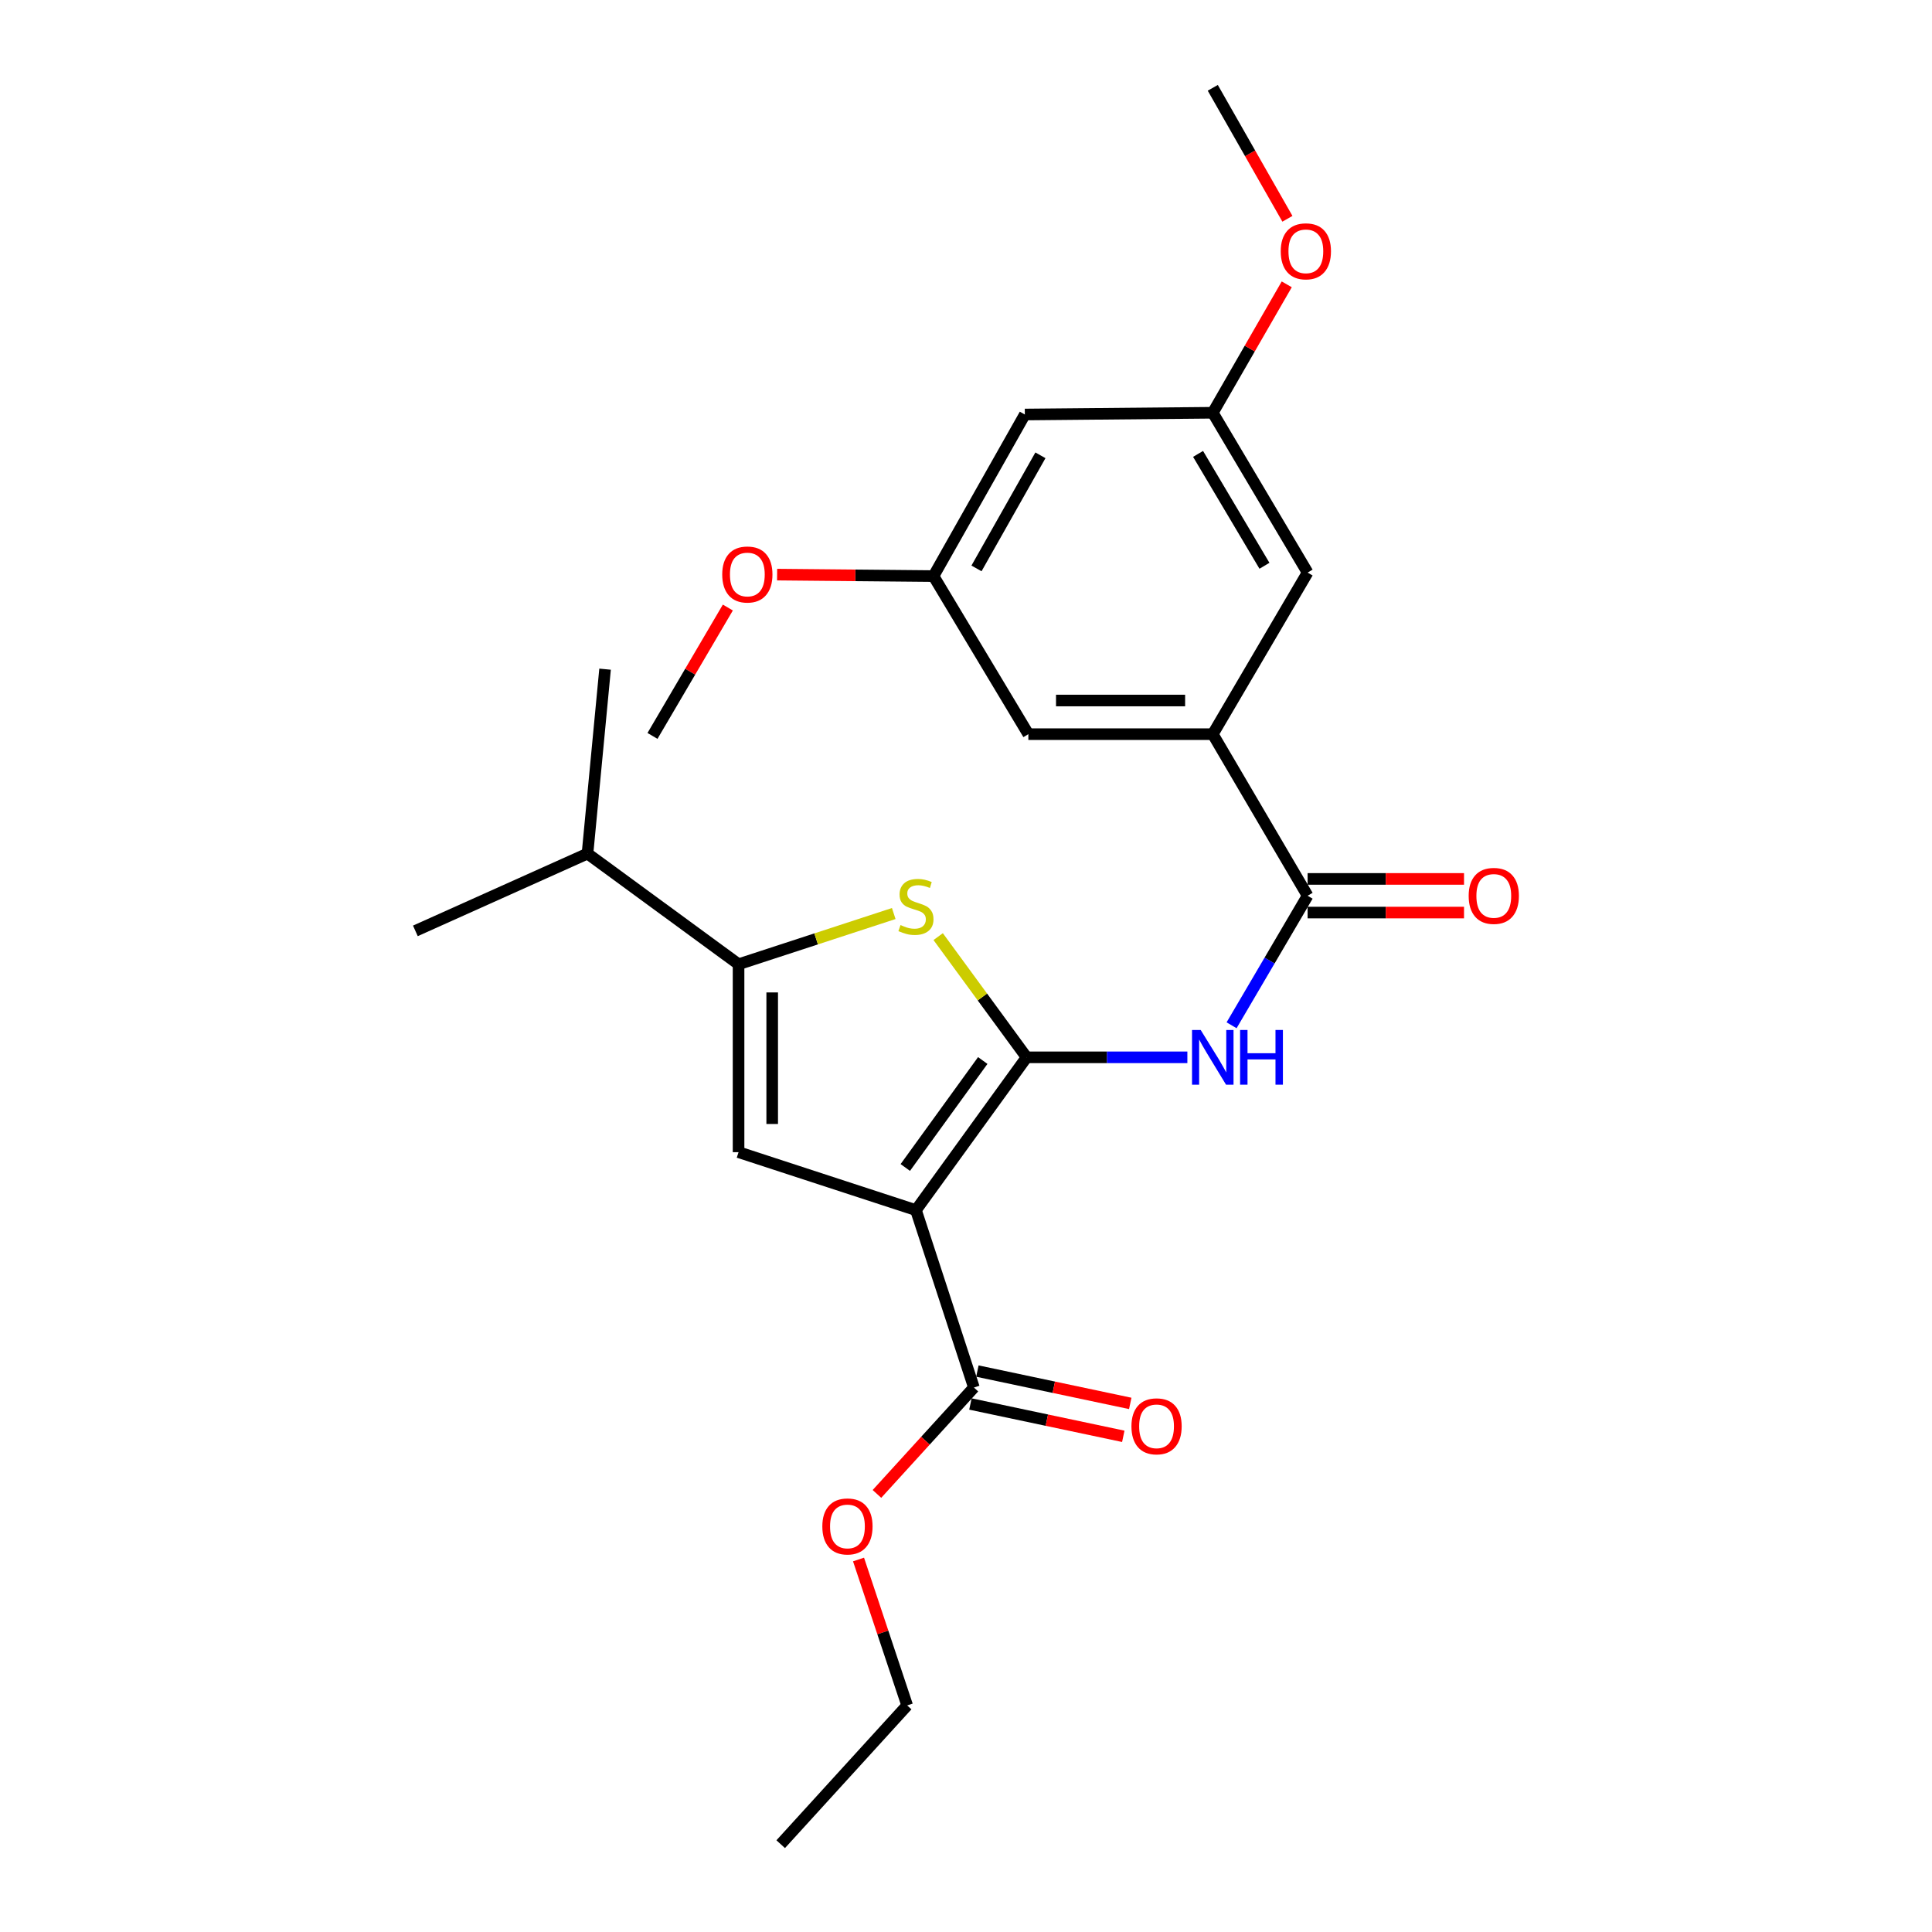 <?xml version='1.0' encoding='iso-8859-1'?>
<svg version='1.1' baseProfile='full'
              xmlns='http://www.w3.org/2000/svg'
                      xmlns:rdkit='http://www.rdkit.org/xml'
                      xmlns:xlink='http://www.w3.org/1999/xlink'
                  xml:space='preserve'
width='1000px' height='1000px' viewBox='0 0 1000 1000'>
<!-- END OF HEADER -->
<rect style='opacity:1.0;fill:#FFFFFF;stroke:none' width='1000' height='1000' x='0' y='0'> </rect>
<path class='bond-0' d='M 382.276,499.091 L 382.276,596.365' style='fill:none;fill-rule:evenodd;stroke:#000000;stroke-width:6px;stroke-linecap:butt;stroke-linejoin:miter;stroke-opacity:1' />
<path class='bond-0' d='M 399.689,513.682 L 399.689,581.774' style='fill:none;fill-rule:evenodd;stroke:#000000;stroke-width:6px;stroke-linecap:butt;stroke-linejoin:miter;stroke-opacity:1' />
<path class='bond-1' d='M 382.276,499.091 L 422.438,485.969' style='fill:none;fill-rule:evenodd;stroke:#000000;stroke-width:6px;stroke-linecap:butt;stroke-linejoin:miter;stroke-opacity:1' />
<path class='bond-1' d='M 422.438,485.969 L 462.599,472.846' style='fill:none;fill-rule:evenodd;stroke:#CCCC00;stroke-width:6px;stroke-linecap:butt;stroke-linejoin:miter;stroke-opacity:1' />
<path class='bond-2' d='M 382.276,499.091 L 304.088,441.819' style='fill:none;fill-rule:evenodd;stroke:#000000;stroke-width:6px;stroke-linecap:butt;stroke-linejoin:miter;stroke-opacity:1' />
<path class='bond-3' d='M 382.276,596.365 L 474.094,626.365' style='fill:none;fill-rule:evenodd;stroke:#000000;stroke-width:6px;stroke-linecap:butt;stroke-linejoin:miter;stroke-opacity:1' />
<path class='bond-4' d='M 474.094,626.365 L 531.366,547.268' style='fill:none;fill-rule:evenodd;stroke:#000000;stroke-width:6px;stroke-linecap:butt;stroke-linejoin:miter;stroke-opacity:1' />
<path class='bond-4' d='M 468.58,604.288 L 508.671,548.92' style='fill:none;fill-rule:evenodd;stroke:#000000;stroke-width:6px;stroke-linecap:butt;stroke-linejoin:miter;stroke-opacity:1' />
<path class='bond-5' d='M 474.094,626.365 L 504.094,718.184' style='fill:none;fill-rule:evenodd;stroke:#000000;stroke-width:6px;stroke-linecap:butt;stroke-linejoin:miter;stroke-opacity:1' />
<path class='bond-6' d='M 531.366,547.268 L 508.481,516.03' style='fill:none;fill-rule:evenodd;stroke:#000000;stroke-width:6px;stroke-linecap:butt;stroke-linejoin:miter;stroke-opacity:1' />
<path class='bond-6' d='M 508.481,516.03 L 485.597,484.792' style='fill:none;fill-rule:evenodd;stroke:#CCCC00;stroke-width:6px;stroke-linecap:butt;stroke-linejoin:miter;stroke-opacity:1' />
<path class='bond-7' d='M 531.366,547.268 L 572.974,547.268' style='fill:none;fill-rule:evenodd;stroke:#000000;stroke-width:6px;stroke-linecap:butt;stroke-linejoin:miter;stroke-opacity:1' />
<path class='bond-7' d='M 572.974,547.268 L 614.582,547.268' style='fill:none;fill-rule:evenodd;stroke:#0000FF;stroke-width:6px;stroke-linecap:butt;stroke-linejoin:miter;stroke-opacity:1' />
<path class='bond-8' d='M 637.465,530.684 L 657.142,497.159' style='fill:none;fill-rule:evenodd;stroke:#0000FF;stroke-width:6px;stroke-linecap:butt;stroke-linejoin:miter;stroke-opacity:1' />
<path class='bond-8' d='M 657.142,497.159 L 676.818,463.634' style='fill:none;fill-rule:evenodd;stroke:#000000;stroke-width:6px;stroke-linecap:butt;stroke-linejoin:miter;stroke-opacity:1' />
<path class='bond-9' d='M 504.094,718.184 L 478.999,745.715' style='fill:none;fill-rule:evenodd;stroke:#000000;stroke-width:6px;stroke-linecap:butt;stroke-linejoin:miter;stroke-opacity:1' />
<path class='bond-9' d='M 478.999,745.715 L 453.905,773.247' style='fill:none;fill-rule:evenodd;stroke:#FF0000;stroke-width:6px;stroke-linecap:butt;stroke-linejoin:miter;stroke-opacity:1' />
<path class='bond-10' d='M 502.292,726.702 L 541.853,735.07' style='fill:none;fill-rule:evenodd;stroke:#000000;stroke-width:6px;stroke-linecap:butt;stroke-linejoin:miter;stroke-opacity:1' />
<path class='bond-10' d='M 541.853,735.07 L 581.413,743.438' style='fill:none;fill-rule:evenodd;stroke:#FF0000;stroke-width:6px;stroke-linecap:butt;stroke-linejoin:miter;stroke-opacity:1' />
<path class='bond-10' d='M 505.896,709.665 L 545.457,718.033' style='fill:none;fill-rule:evenodd;stroke:#000000;stroke-width:6px;stroke-linecap:butt;stroke-linejoin:miter;stroke-opacity:1' />
<path class='bond-10' d='M 545.457,718.033 L 585.017,726.401' style='fill:none;fill-rule:evenodd;stroke:#FF0000;stroke-width:6px;stroke-linecap:butt;stroke-linejoin:miter;stroke-opacity:1' />
<path class='bond-11' d='M 444.373,807.199 L 456.96,844.962' style='fill:none;fill-rule:evenodd;stroke:#FF0000;stroke-width:6px;stroke-linecap:butt;stroke-linejoin:miter;stroke-opacity:1' />
<path class='bond-11' d='M 456.96,844.962 L 469.547,882.724' style='fill:none;fill-rule:evenodd;stroke:#000000;stroke-width:6px;stroke-linecap:butt;stroke-linejoin:miter;stroke-opacity:1' />
<path class='bond-12' d='M 469.547,882.724 L 404.091,954.545' style='fill:none;fill-rule:evenodd;stroke:#000000;stroke-width:6px;stroke-linecap:butt;stroke-linejoin:miter;stroke-opacity:1' />
<path class='bond-13' d='M 676.818,472.341 L 717.297,472.341' style='fill:none;fill-rule:evenodd;stroke:#000000;stroke-width:6px;stroke-linecap:butt;stroke-linejoin:miter;stroke-opacity:1' />
<path class='bond-13' d='M 717.297,472.341 L 757.775,472.341' style='fill:none;fill-rule:evenodd;stroke:#FF0000;stroke-width:6px;stroke-linecap:butt;stroke-linejoin:miter;stroke-opacity:1' />
<path class='bond-13' d='M 676.818,454.928 L 717.297,454.928' style='fill:none;fill-rule:evenodd;stroke:#000000;stroke-width:6px;stroke-linecap:butt;stroke-linejoin:miter;stroke-opacity:1' />
<path class='bond-13' d='M 717.297,454.928 L 757.775,454.928' style='fill:none;fill-rule:evenodd;stroke:#FF0000;stroke-width:6px;stroke-linecap:butt;stroke-linejoin:miter;stroke-opacity:1' />
<path class='bond-14' d='M 676.818,463.634 L 627.731,380' style='fill:none;fill-rule:evenodd;stroke:#000000;stroke-width:6px;stroke-linecap:butt;stroke-linejoin:miter;stroke-opacity:1' />
<path class='bond-15' d='M 627.731,380 L 532.275,380' style='fill:none;fill-rule:evenodd;stroke:#000000;stroke-width:6px;stroke-linecap:butt;stroke-linejoin:miter;stroke-opacity:1' />
<path class='bond-15' d='M 613.413,362.587 L 546.594,362.587' style='fill:none;fill-rule:evenodd;stroke:#000000;stroke-width:6px;stroke-linecap:butt;stroke-linejoin:miter;stroke-opacity:1' />
<path class='bond-16' d='M 627.731,380 L 676.818,296.366' style='fill:none;fill-rule:evenodd;stroke:#000000;stroke-width:6px;stroke-linecap:butt;stroke-linejoin:miter;stroke-opacity:1' />
<path class='bond-17' d='M 532.275,380 L 483.178,298.185' style='fill:none;fill-rule:evenodd;stroke:#000000;stroke-width:6px;stroke-linecap:butt;stroke-linejoin:miter;stroke-opacity:1' />
<path class='bond-18' d='M 676.818,296.366 L 627.731,213.642' style='fill:none;fill-rule:evenodd;stroke:#000000;stroke-width:6px;stroke-linecap:butt;stroke-linejoin:miter;stroke-opacity:1' />
<path class='bond-18' d='M 654.48,292.844 L 620.119,234.937' style='fill:none;fill-rule:evenodd;stroke:#000000;stroke-width:6px;stroke-linecap:butt;stroke-linejoin:miter;stroke-opacity:1' />
<path class='bond-19' d='M 483.178,298.185 L 530.456,214.551' style='fill:none;fill-rule:evenodd;stroke:#000000;stroke-width:6px;stroke-linecap:butt;stroke-linejoin:miter;stroke-opacity:1' />
<path class='bond-19' d='M 505.429,294.209 L 538.524,235.666' style='fill:none;fill-rule:evenodd;stroke:#000000;stroke-width:6px;stroke-linecap:butt;stroke-linejoin:miter;stroke-opacity:1' />
<path class='bond-20' d='M 483.178,298.185 L 442.705,297.803' style='fill:none;fill-rule:evenodd;stroke:#000000;stroke-width:6px;stroke-linecap:butt;stroke-linejoin:miter;stroke-opacity:1' />
<path class='bond-20' d='M 442.705,297.803 L 402.232,297.421' style='fill:none;fill-rule:evenodd;stroke:#FF0000;stroke-width:6px;stroke-linecap:butt;stroke-linejoin:miter;stroke-opacity:1' />
<path class='bond-21' d='M 304.088,441.819 L 214.998,481.822' style='fill:none;fill-rule:evenodd;stroke:#000000;stroke-width:6px;stroke-linecap:butt;stroke-linejoin:miter;stroke-opacity:1' />
<path class='bond-22' d='M 304.088,441.819 L 313.182,346.363' style='fill:none;fill-rule:evenodd;stroke:#000000;stroke-width:6px;stroke-linecap:butt;stroke-linejoin:miter;stroke-opacity:1' />
<path class='bond-23' d='M 627.731,213.642 L 646.874,180.406' style='fill:none;fill-rule:evenodd;stroke:#000000;stroke-width:6px;stroke-linecap:butt;stroke-linejoin:miter;stroke-opacity:1' />
<path class='bond-23' d='M 646.874,180.406 L 666.018,147.171' style='fill:none;fill-rule:evenodd;stroke:#FF0000;stroke-width:6px;stroke-linecap:butt;stroke-linejoin:miter;stroke-opacity:1' />
<path class='bond-24' d='M 627.731,213.642 L 530.456,214.551' style='fill:none;fill-rule:evenodd;stroke:#000000;stroke-width:6px;stroke-linecap:butt;stroke-linejoin:miter;stroke-opacity:1' />
<path class='bond-25' d='M 376.735,314.46 L 357.23,347.685' style='fill:none;fill-rule:evenodd;stroke:#FF0000;stroke-width:6px;stroke-linecap:butt;stroke-linejoin:miter;stroke-opacity:1' />
<path class='bond-25' d='M 357.23,347.685 L 337.726,380.91' style='fill:none;fill-rule:evenodd;stroke:#000000;stroke-width:6px;stroke-linecap:butt;stroke-linejoin:miter;stroke-opacity:1' />
<path class='bond-26' d='M 666.362,113.245 L 647.047,79.35' style='fill:none;fill-rule:evenodd;stroke:#FF0000;stroke-width:6px;stroke-linecap:butt;stroke-linejoin:miter;stroke-opacity:1' />
<path class='bond-26' d='M 647.047,79.35 L 627.731,45.455' style='fill:none;fill-rule:evenodd;stroke:#000000;stroke-width:6px;stroke-linecap:butt;stroke-linejoin:miter;stroke-opacity:1' />
<path  class='atom-4' d='M 466.094 478.811
Q 466.414 478.931, 467.734 479.491
Q 469.054 480.051, 470.494 480.411
Q 471.974 480.731, 473.414 480.731
Q 476.094 480.731, 477.654 479.451
Q 479.214 478.131, 479.214 475.851
Q 479.214 474.291, 478.414 473.331
Q 477.654 472.371, 476.454 471.851
Q 475.254 471.331, 473.254 470.731
Q 470.734 469.971, 469.214 469.251
Q 467.734 468.531, 466.654 467.011
Q 465.614 465.491, 465.614 462.931
Q 465.614 459.371, 468.014 457.171
Q 470.454 454.971, 475.254 454.971
Q 478.534 454.971, 482.254 456.531
L 481.334 459.611
Q 477.934 458.211, 475.374 458.211
Q 472.614 458.211, 471.094 459.371
Q 469.574 460.491, 469.614 462.451
Q 469.614 463.971, 470.374 464.891
Q 471.174 465.811, 472.294 466.331
Q 473.454 466.851, 475.374 467.451
Q 477.934 468.251, 479.454 469.051
Q 480.974 469.851, 482.054 471.491
Q 483.174 473.091, 483.174 475.851
Q 483.174 479.771, 480.534 481.891
Q 477.934 483.971, 473.574 483.971
Q 471.054 483.971, 469.134 483.411
Q 467.254 482.891, 465.014 481.971
L 466.094 478.811
' fill='#CCCC00'/>
<path  class='atom-5' d='M 621.471 533.108
L 630.751 548.108
Q 631.671 549.588, 633.151 552.268
Q 634.631 554.948, 634.711 555.108
L 634.711 533.108
L 638.471 533.108
L 638.471 561.428
L 634.591 561.428
L 624.631 545.028
Q 623.471 543.108, 622.231 540.908
Q 621.031 538.708, 620.671 538.028
L 620.671 561.428
L 616.991 561.428
L 616.991 533.108
L 621.471 533.108
' fill='#0000FF'/>
<path  class='atom-5' d='M 641.871 533.108
L 645.711 533.108
L 645.711 545.148
L 660.191 545.148
L 660.191 533.108
L 664.031 533.108
L 664.031 561.428
L 660.191 561.428
L 660.191 548.348
L 645.711 548.348
L 645.711 561.428
L 641.871 561.428
L 641.871 533.108
' fill='#0000FF'/>
<path  class='atom-7' d='M 425.638 790.076
Q 425.638 783.276, 428.998 779.476
Q 432.358 775.676, 438.638 775.676
Q 444.918 775.676, 448.278 779.476
Q 451.638 783.276, 451.638 790.076
Q 451.638 796.956, 448.238 800.876
Q 444.838 804.756, 438.638 804.756
Q 432.398 804.756, 428.998 800.876
Q 425.638 796.996, 425.638 790.076
M 438.638 801.556
Q 442.958 801.556, 445.278 798.676
Q 447.638 795.756, 447.638 790.076
Q 447.638 784.516, 445.278 781.716
Q 442.958 778.876, 438.638 778.876
Q 434.318 778.876, 431.958 781.676
Q 429.638 784.476, 429.638 790.076
Q 429.638 795.796, 431.958 798.676
Q 434.318 801.556, 438.638 801.556
' fill='#FF0000'/>
<path  class='atom-9' d='M 585.631 738.26
Q 585.631 731.46, 588.991 727.66
Q 592.351 723.86, 598.631 723.86
Q 604.911 723.86, 608.271 727.66
Q 611.631 731.46, 611.631 738.26
Q 611.631 745.14, 608.231 749.06
Q 604.831 752.94, 598.631 752.94
Q 592.391 752.94, 588.991 749.06
Q 585.631 745.18, 585.631 738.26
M 598.631 749.74
Q 602.951 749.74, 605.271 746.86
Q 607.631 743.94, 607.631 738.26
Q 607.631 732.7, 605.271 729.9
Q 602.951 727.06, 598.631 727.06
Q 594.311 727.06, 591.951 729.86
Q 589.631 732.66, 589.631 738.26
Q 589.631 743.98, 591.951 746.86
Q 594.311 749.74, 598.631 749.74
' fill='#FF0000'/>
<path  class='atom-12' d='M 760.184 463.714
Q 760.184 456.914, 763.544 453.114
Q 766.904 449.314, 773.184 449.314
Q 779.464 449.314, 782.824 453.114
Q 786.184 456.914, 786.184 463.714
Q 786.184 470.594, 782.784 474.514
Q 779.384 478.394, 773.184 478.394
Q 766.944 478.394, 763.544 474.514
Q 760.184 470.634, 760.184 463.714
M 773.184 475.194
Q 777.504 475.194, 779.824 472.314
Q 782.184 469.394, 782.184 463.714
Q 782.184 458.154, 779.824 455.354
Q 777.504 452.514, 773.184 452.514
Q 768.864 452.514, 766.504 455.314
Q 764.184 458.114, 764.184 463.714
Q 764.184 469.434, 766.504 472.314
Q 768.864 475.194, 773.184 475.194
' fill='#FF0000'/>
<path  class='atom-22' d='M 373.823 297.356
Q 373.823 290.556, 377.183 286.756
Q 380.543 282.956, 386.823 282.956
Q 393.103 282.956, 396.463 286.756
Q 399.823 290.556, 399.823 297.356
Q 399.823 304.236, 396.423 308.156
Q 393.023 312.036, 386.823 312.036
Q 380.583 312.036, 377.183 308.156
Q 373.823 304.276, 373.823 297.356
M 386.823 308.836
Q 391.143 308.836, 393.463 305.956
Q 395.823 303.036, 395.823 297.356
Q 395.823 291.796, 393.463 288.996
Q 391.143 286.156, 386.823 286.156
Q 382.503 286.156, 380.143 288.956
Q 377.823 291.756, 377.823 297.356
Q 377.823 303.076, 380.143 305.956
Q 382.503 308.836, 386.823 308.836
' fill='#FF0000'/>
<path  class='atom-23' d='M 662.909 130.078
Q 662.909 123.278, 666.269 119.478
Q 669.629 115.678, 675.909 115.678
Q 682.189 115.678, 685.549 119.478
Q 688.909 123.278, 688.909 130.078
Q 688.909 136.958, 685.509 140.878
Q 682.109 144.758, 675.909 144.758
Q 669.669 144.758, 666.269 140.878
Q 662.909 136.998, 662.909 130.078
M 675.909 141.558
Q 680.229 141.558, 682.549 138.678
Q 684.909 135.758, 684.909 130.078
Q 684.909 124.518, 682.549 121.718
Q 680.229 118.878, 675.909 118.878
Q 671.589 118.878, 669.229 121.678
Q 666.909 124.478, 666.909 130.078
Q 666.909 135.798, 669.229 138.678
Q 671.589 141.558, 675.909 141.558
' fill='#FF0000'/>
</svg>
